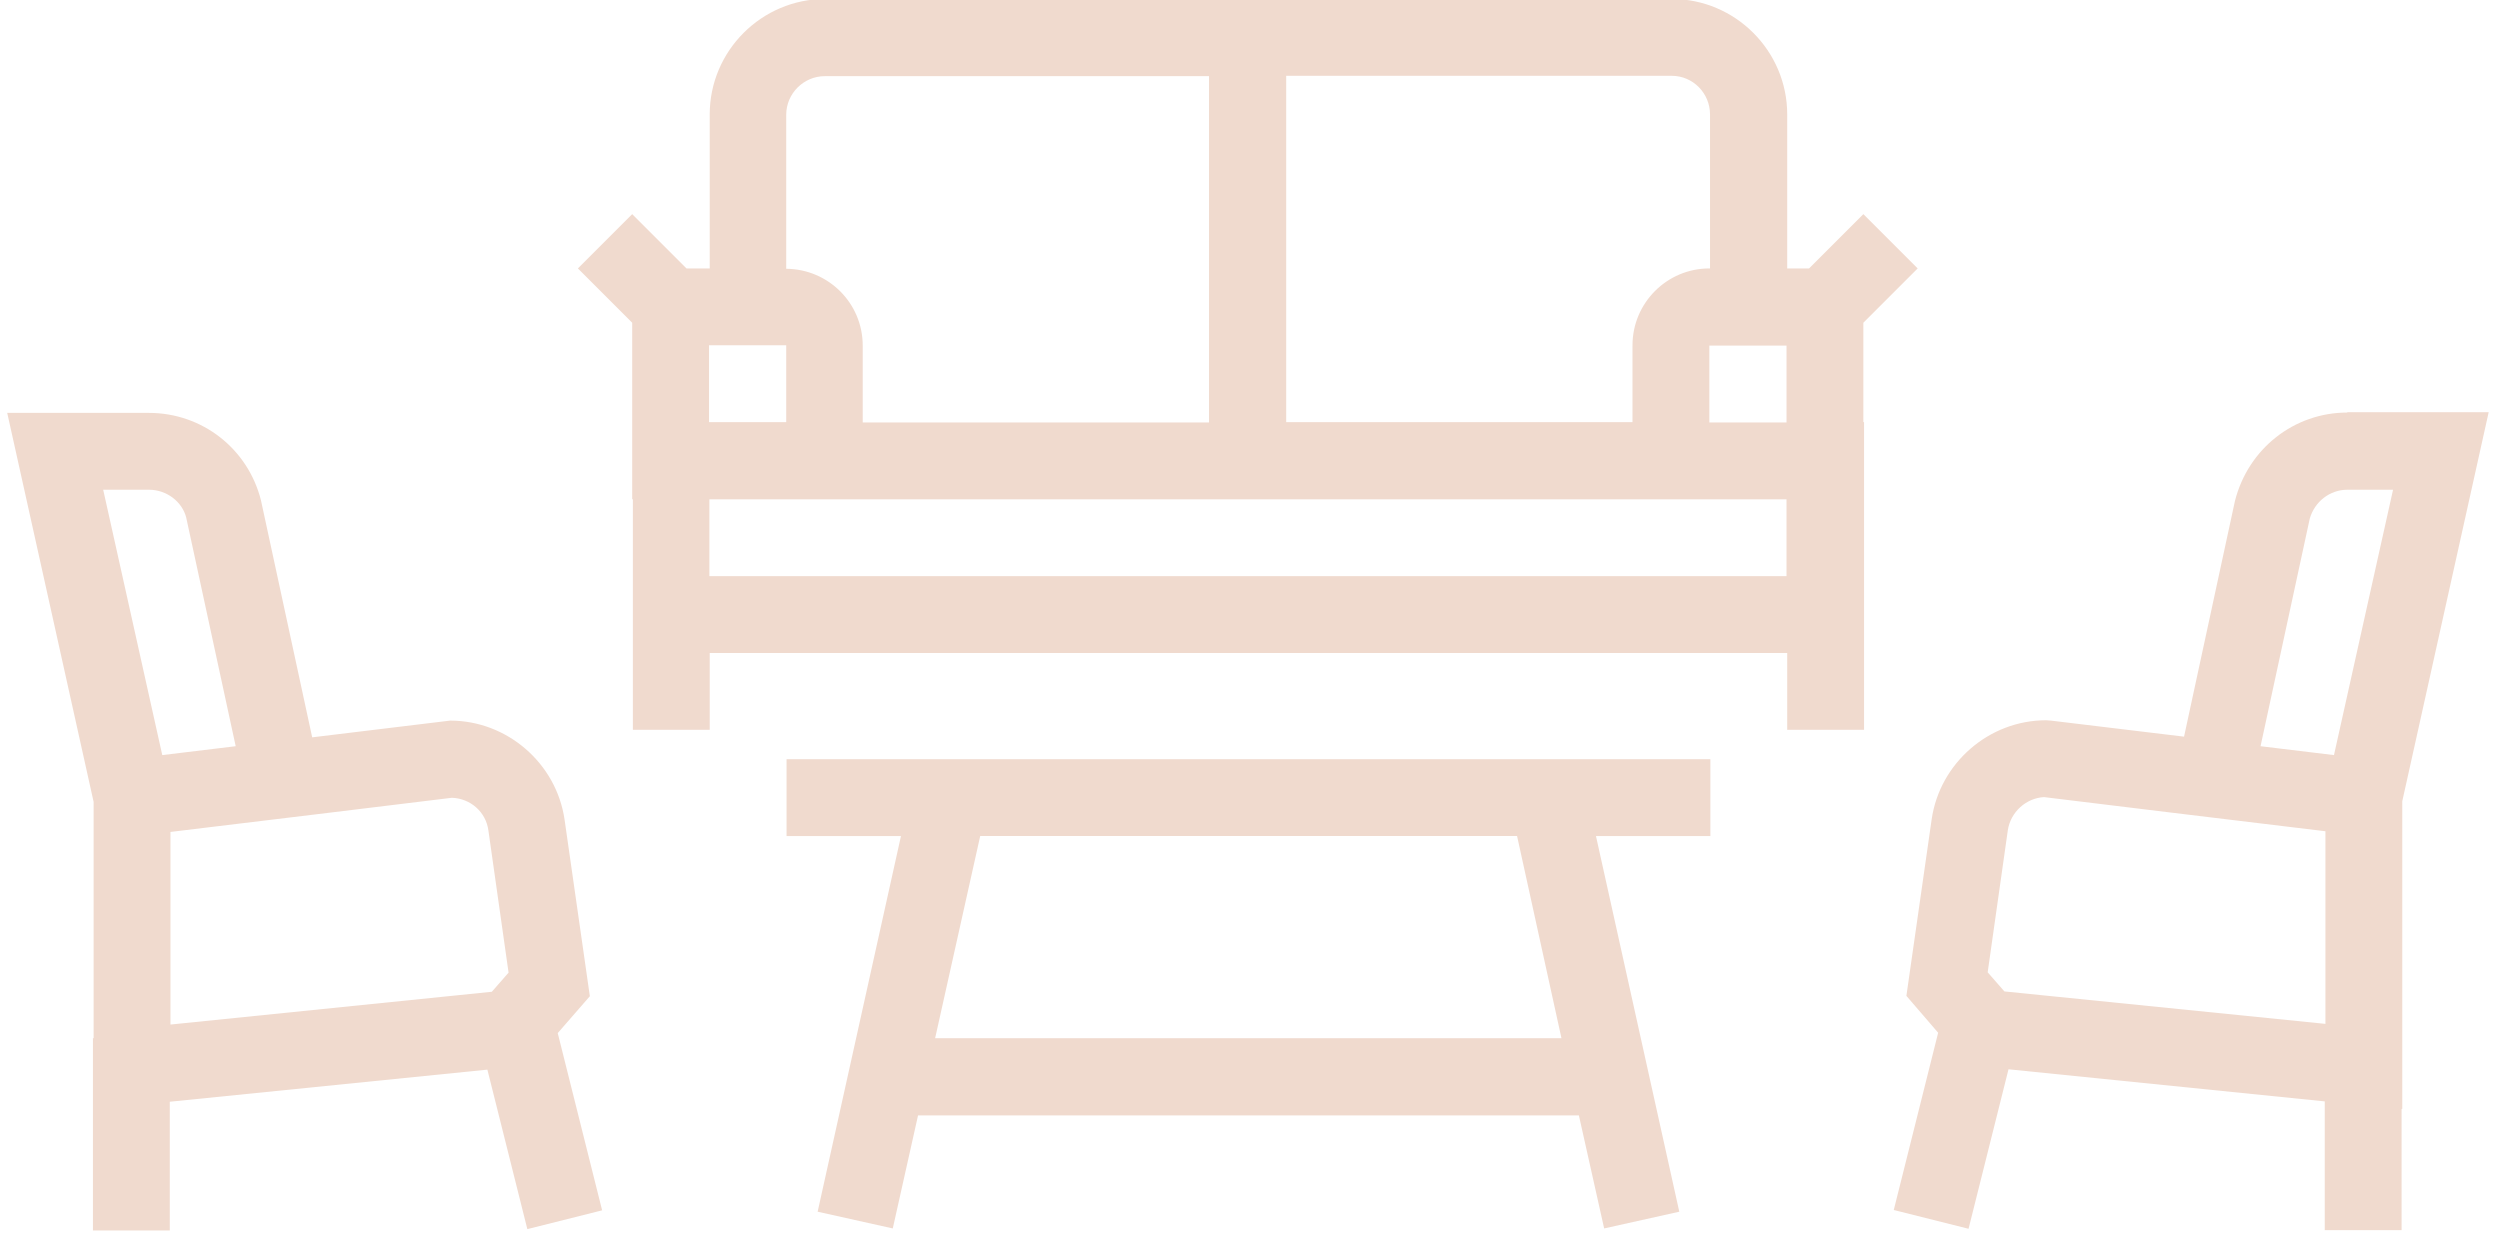 <?xml version="1.0" encoding="UTF-8" standalone="no"?><svg xmlns="http://www.w3.org/2000/svg" xmlns:xlink="http://www.w3.org/1999/xlink" fill="#f0dace" height="36" preserveAspectRatio="xMidYMid meet" version="1" viewBox="13.7 32.0 72.7 36.1" width="73" zoomAndPan="magnify"><g id="change1_1"><path d="M82.18,44.08c-1.55,0-2.9,1.05-3.29,2.59l-1.49,6.9l-3.9-0.47l-0.14-0.01c-1.67,0-3.11,1.25-3.35,2.9l-0.74,5.17l0.93,1.08 l-1.3,5.19l2.19,0.55l1.17-4.67l9.26,0.94v3.77h2.25v-3.55l0.02,0v-9.01l2.53-11.39H82.18z M72.14,61.03l-0.49-0.56l0.59-4.16 c0.08-0.53,0.53-0.94,1.06-0.97l3.61,0.44l4.63,0.56v0.13v5.51L72.14,61.03z M82.18,46.34h1.34l-1.73,7.77l-2.15-0.26l1.44-6.66 C81.22,46.69,81.67,46.34,82.18,46.34z M30.72,61.17L29.98,56c-0.24-1.65-1.68-2.9-3.35-2.9l-4.04,0.49l-1.5-6.94 c-0.38-1.51-1.72-2.56-3.28-2.56h-4.15l2.53,11.39v6.92h-0.02v5.63h2.25v-3.77l9.3-0.94l1.17,4.67l2.19-0.55l-1.3-5.19L30.72,61.17 z M18.9,47.15l1.45,6.7l-2.15,0.26l-1.73-7.77h1.34C18.33,46.34,18.78,46.69,18.9,47.15z M27.75,56.32l0.59,4.16l-0.49,0.56 l-9.41,0.96v-5.51v-0.13l4.63-0.56l3.61-0.44C27.23,55.38,27.68,55.78,27.75,56.32z M36.48,56.48h3.35l-2.44,11l2.2,0.49l0.74-3.31 h19.35l0.74,3.31l2.2-0.49l-2.44-11h3.35v-2.25H36.48V56.48z M59.17,62.4H40.83l1.32-5.92h15.72L59.17,62.4z M68.01,41.45 l1.59-1.59l-1.59-1.59l-1.59,1.59h-0.64v-4.51c0-1.86-1.52-3.38-3.38-3.38H51.11h-2.25H37.61c-1.86,0-3.38,1.52-3.38,3.38v4.51 h-0.68l-1.59-1.59l-1.59,1.59l1.59,1.59v5.17h0.02v2.25v2.25v2.25h2.25v-2.25h31.55v2.25h2.25v-2.25v-2.25v-4.51h-0.02V41.45z M65.78,48.87H34.22v-2.25h4.49h10.14h2.25h10.14h4.52V48.87z M63.52,35.35v4.51H63.5c-1.24,0-2.25,1.01-2.25,2.25v2.25H51.11 V34.22H62.4C63.02,34.22,63.52,34.73,63.52,35.35z M65.76,44.37h-1.11h-1.13H63.5v-2.25h0.02h1.13h1.11V44.37z M48.86,44.37H38.71 v-2.25c0-1.24-1-2.24-2.24-2.25v-4.51c0-0.62,0.51-1.13,1.13-1.13h11.25V44.37z M34.21,42.11h0.02h1.13h1.11v2.25h-1.11h-1.13 h-0.02V42.11z"/></g></svg>